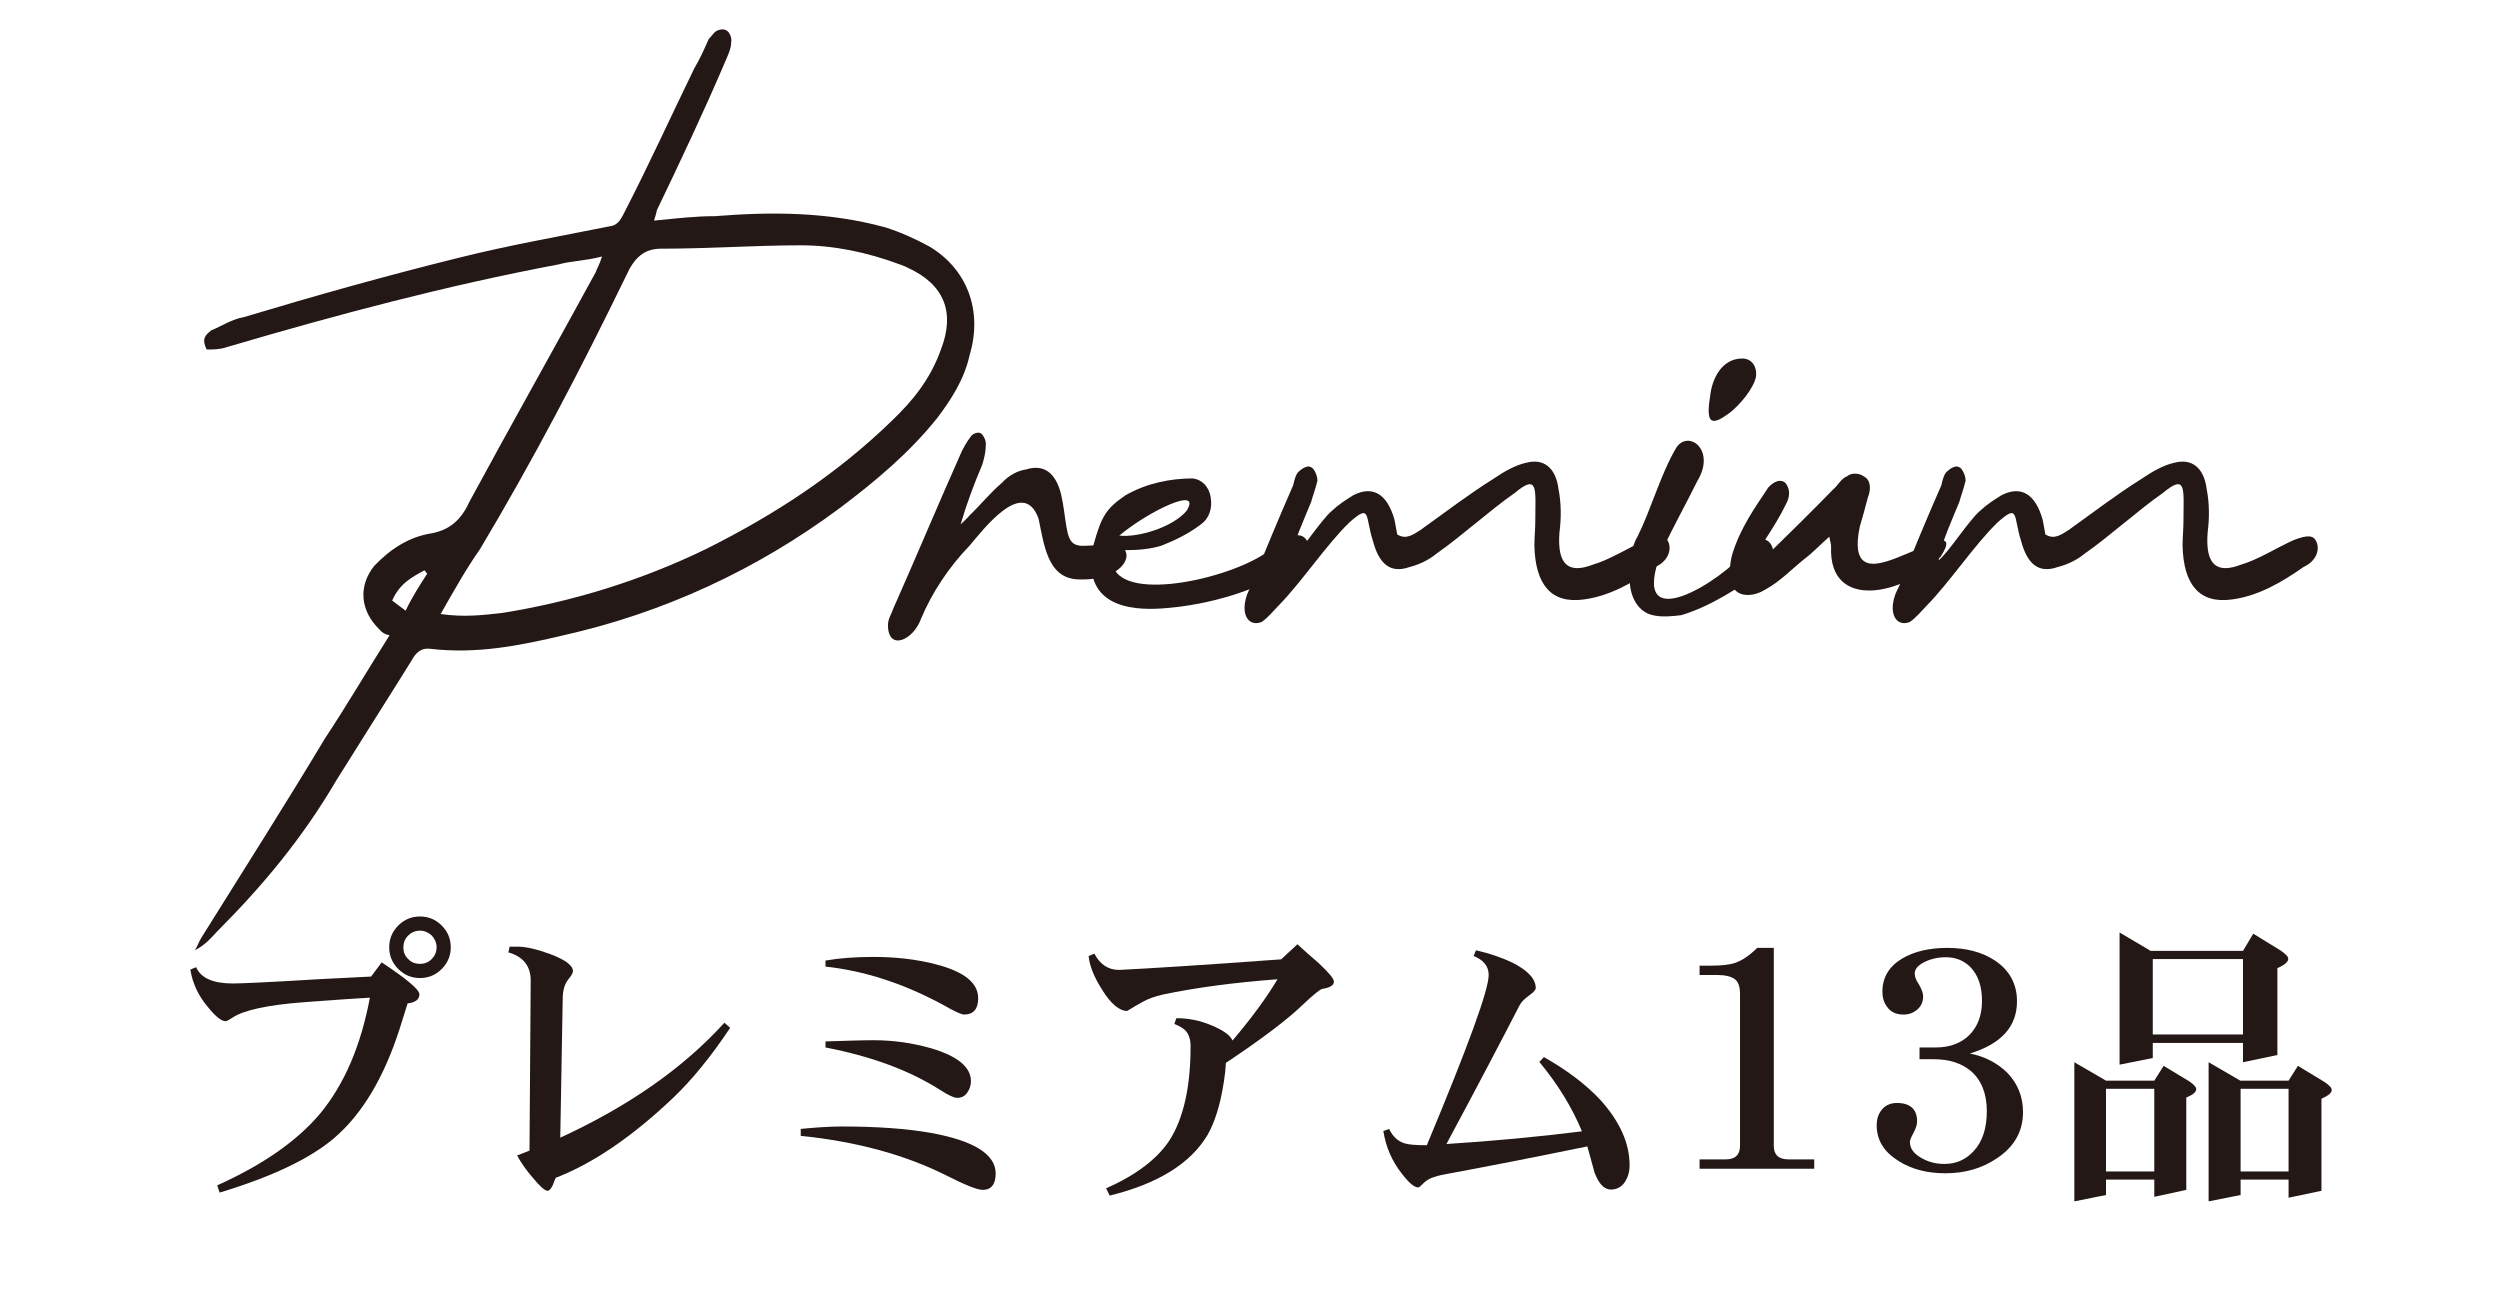 <?xml version="1.0" encoding="UTF-8"?> <svg xmlns="http://www.w3.org/2000/svg" xmlns:xlink="http://www.w3.org/1999/xlink" version="1.1" id="レイヤー_1" x="0px" y="0px" width="290px" height="150px" viewBox="0 0 290 150" xml:space="preserve"> <g> <g> <g> <path fill="#231815" d="M47.283,116.393c-0.21,0.701-0.525,1.68-0.945,3.012c-1.82,5.635-4.34,9.836-7.561,12.6 c-2.835,2.416-7.281,4.516-13.301,6.336l-0.28-0.84c5.286-2.381,9.276-5.145,11.971-8.365c2.766-3.361,4.69-7.807,5.741-13.406 c-1.33,0.07-3.885,0.244-7.631,0.525c-4.2,0.314-6.966,0.91-8.296,1.785c-0.42,0.279-0.7,0.42-0.805,0.42 c-0.49,0-1.155-0.525-2.065-1.646c-1.12-1.33-1.785-2.766-2.03-4.34l0.665-0.279c0.56,1.26,1.96,1.889,4.271,1.889 c0.91,0,4.166-0.139,9.836-0.49c1.435-0.068,3.5-0.174,6.196-0.314l1.225-1.645c2.905,1.926,4.375,3.15,4.375,3.711 C48.648,115.938,48.193,116.287,47.283,116.393z M51.239,112.402c-0.7,0.701-1.541,1.051-2.521,1.051s-1.82-0.35-2.52-1.051 c-0.7-0.699-1.05-1.539-1.05-2.52s0.35-1.82,1.05-2.521c0.7-0.699,1.54-1.049,2.52-1.049s1.82,0.35,2.521,1.049 c0.7,0.701,1.05,1.541,1.05,2.521S51.938,111.703,51.239,112.402z M50.083,108.518c-0.385-0.35-0.84-0.561-1.365-0.561 c-0.56,0-1.015,0.211-1.365,0.561c-0.385,0.385-0.56,0.84-0.56,1.365c0,0.561,0.175,1.014,0.56,1.365 c0.35,0.385,0.805,0.559,1.365,0.559c0.525,0,0.98-0.174,1.365-0.559c0.35-0.352,0.56-0.805,0.56-1.365 C50.644,109.357,50.434,108.902,50.083,108.518z"></path> <path fill="#231815" d="M65.937,113.592c-0.455,0.561-0.665,1.332-0.665,2.346l-0.28,16.031 c7.911-3.639,14.282-8.084,19.042-13.336l0.665,0.596c-2.24,3.359-4.445,6.055-6.65,8.156c-4.726,4.48-9.241,7.561-13.582,9.24 c-0.14,0.279-0.245,0.596-0.35,0.875c-0.21,0.42-0.42,0.631-0.595,0.631c-0.315,0-0.875-0.49-1.681-1.471 c-0.735-0.84-1.365-1.715-1.855-2.625l1.435-0.561l0.14-19.742c0-1.68-0.875-2.766-2.59-3.256l0.14-0.664h0.945 c0.91,0,2.17,0.279,3.71,0.84c1.785,0.666,2.695,1.33,2.695,1.996C66.461,112.857,66.287,113.172,65.937,113.592z"></path> <path fill="#231815" d="M113.993,138.025c-0.63,0-2.03-0.561-4.235-1.68c-4.76-2.381-10.361-3.922-16.872-4.586v-0.805 c1.82-0.176,3.396-0.281,4.76-0.281c4.061,0,7.491,0.246,10.291,0.736c5.041,0.91,7.561,2.484,7.561,4.725 C115.498,137.395,114.973,138.025,113.993,138.025z M111.823,117.688c-0.28,0-1.085-0.35-2.416-1.119 c-4.585-2.486-9.136-3.955-13.651-4.445v-0.701c1.61-0.279,3.465-0.42,5.565-0.42c2.59,0,5.006,0.281,7.176,0.84 c3.291,0.842,4.971,2.137,4.971,3.957C113.468,117.059,112.908,117.688,111.823,117.688z M112.173,126.789 c-0.28,0.385-0.665,0.561-1.155,0.561c-0.35,0-1.05-0.316-2.065-0.98c-3.535-2.24-7.946-3.85-13.196-4.865v-0.701 c2.345-0.068,4.201-0.139,5.565-0.139c2.275,0,4.516,0.314,6.721,0.945c3.045,0.91,4.586,2.17,4.586,3.814 C112.628,125.949,112.453,126.404,112.173,126.789z"></path> <path fill="#231815" d="M141.537,127.734c-0.42,1.715-0.945,3.045-1.505,3.99c-1.995,3.291-5.775,5.602-11.306,6.965l-0.42-0.84 c3.465-1.539,5.916-3.395,7.351-5.564c1.61-2.521,2.451-6.16,2.451-10.922c0-0.805-0.21-1.436-0.63-1.855 c-0.245-0.244-0.665-0.49-1.26-0.734l0.245-0.666c1.4,0,2.766,0.281,4.096,0.842c1.33,0.559,2.135,1.119,2.415,1.75 c2.135-2.521,3.885-4.867,5.215-7.107c-5.11,0.387-9.556,0.98-13.336,1.785c-0.91,0.211-1.68,0.49-2.311,0.842 c-0.63,0.35-1.225,0.699-1.785,1.049c-0.91,0-1.89-0.805-2.905-2.449c-0.945-1.471-1.47-2.801-1.575-3.922l0.665-0.279 c0.665,1.26,1.61,1.891,2.871,1.891c2.975-0.141,9.241-0.525,18.796-1.225l1.891-1.75c0.805,0.734,1.61,1.469,2.45,2.17 c1.19,1.119,1.785,1.82,1.785,2.17c0,0.42-0.455,0.699-1.365,0.84c-0.28,0.07-1.05,0.699-2.311,1.891 c-1.819,1.75-4.76,3.955-8.855,6.686C142.132,124.689,141.887,126.193,141.537,127.734z"></path> <path fill="#231815" d="M168.065,136.135c-0.77,0.141-1.26,0.246-1.54,0.35c-0.56,0.141-1.015,0.387-1.365,0.736 c-0.35,0.35-0.56,0.525-0.63,0.525c-0.49,0-1.12-0.561-1.925-1.611c-1.155-1.471-1.855-3.115-2.136-4.936l0.665-0.244 c0.42,0.875,1.016,1.436,1.82,1.68c0.455,0.141,1.295,0.211,2.556,0.211c4.76-11.412,7.176-17.992,7.176-19.742 c0-1.016-0.596-1.752-1.751-2.207l0.28-0.664c1.54,0.35,2.976,0.84,4.235,1.436c1.785,0.91,2.695,1.891,2.695,2.939 c0,0.211-0.245,0.49-0.734,0.84c-0.596,0.42-0.98,0.84-1.155,1.191c-1.891,3.674-4.69,9.031-8.471,16.066 c5.46-0.35,10.711-0.84,15.716-1.471c-1.12-2.73-2.765-5.426-4.936-8.051l0.525-0.561c2.73,1.541,4.936,3.221,6.65,5.076 c2.171,2.451,3.291,4.936,3.291,7.455c0,0.771-0.176,1.365-0.525,1.926c-0.385,0.596-0.945,0.91-1.646,0.91 c-0.77,0-1.399-0.664-1.89-1.961c-0.28-1.014-0.561-2.029-0.84-3.045C177.972,134.244,172.616,135.295,168.065,136.135z"></path> <path fill="#231815" d="M197.15,135.574v-1.084h3.01c1.12,0,1.681-0.525,1.681-1.576v-17.641c0-0.84-0.21-1.4-0.63-1.715 c-0.421-0.281-1.051-0.455-1.891-0.455h-2.17v-1.086h1.295c1.26,0,2.24-0.105,2.905-0.35c0.771-0.281,1.61-0.84,2.485-1.715 h1.925v22.961c0,1.051,0.561,1.576,1.716,1.576h2.975v1.084H197.15z"></path> <path fill="#231815" d="M231.662,134.35c-1.751,1.189-3.746,1.75-5.986,1.75c-2.1,0-3.92-0.455-5.46-1.436 c-1.681-1.049-2.521-2.414-2.521-4.129c0-0.771,0.21-1.365,0.63-1.855s1.016-0.736,1.716-0.736c1.54,0,2.345,0.736,2.345,2.137 c0,0.35-0.14,0.805-0.42,1.33s-0.42,0.875-0.42,1.014c0,0.771,0.42,1.365,1.26,1.855c0.806,0.49,1.716,0.736,2.766,0.736 c1.33,0,2.45-0.49,3.36-1.471c1.015-1.086,1.54-2.625,1.54-4.656c0-2.029-0.63-3.605-1.855-4.654 c-1.085-0.91-2.521-1.365-4.271-1.365h-1.68v-1.365h1.89c1.61,0,2.94-0.49,3.921-1.471c0.945-0.98,1.435-2.275,1.435-3.92 c0-1.715-0.455-3.01-1.33-3.92c-0.77-0.771-1.715-1.156-2.87-1.156c-0.945,0-1.785,0.211-2.485,0.561 c-0.77,0.385-1.12,0.84-1.12,1.33c0,0.35,0.141,0.77,0.49,1.26c0.315,0.561,0.49,1.016,0.49,1.365c0,0.631-0.21,1.121-0.63,1.506 c-0.455,0.42-1.016,0.629-1.646,0.629c-0.84,0-1.47-0.279-1.891-0.875c-0.385-0.49-0.56-1.084-0.56-1.785 c0-1.645,0.771-2.939,2.311-3.85c1.365-0.805,3.115-1.225,5.215-1.225c2.206,0,4.061,0.49,5.531,1.469 c1.68,1.121,2.555,2.695,2.555,4.727c0,2.939-1.82,4.936-5.46,6.055c1.75,0.35,3.22,1.121,4.375,2.275 c1.19,1.26,1.785,2.766,1.785,4.516C234.672,131.234,233.657,133.02,231.662,134.35z"></path> <path fill="#231815" d="M244.296,125.354h5.601l1.085-1.715l3.011,1.82c0.49,0.35,0.77,0.631,0.77,0.875 c0,0.35-0.385,0.666-1.154,0.98v10.711l-3.711,0.805v-1.994h-5.601v1.785l-3.675,0.734v-16.137L244.296,125.354z M249.896,135.891v-9.592h-5.601v9.592H249.896z M249.477,110.303h10.711l1.19-1.996l3.186,1.961 c0.56,0.385,0.875,0.699,0.875,0.945c0,0.35-0.42,0.734-1.261,1.084v10.082l-3.99,0.84v-2.24h-10.466v1.75l-3.851,0.77v-15.33 L249.477,110.303z M260.188,119.998v-8.75h-10.466v8.75H260.188z M259.873,125.354h5.601l1.085-1.715l3.115,1.891 c0.525,0.35,0.805,0.664,0.805,0.91c0,0.35-0.42,0.664-1.189,1.016v10.676l-3.815,0.805v-2.1h-5.565v1.785l-3.711,0.734v-16.137 L259.873,125.354z M265.474,135.891v-9.592h-5.565v9.592H265.474z"></path> </g> </g> <g> <path fill="#231815" d="M82.937,25.075c6.552-0.52,13.104-0.52,19.761,1.3c1.664,0.52,3.432,1.3,5.096,2.21 c4.369,2.6,6.24,7.41,4.681,12.61c-0.624,2.86-2.185,5.2-3.744,7.28c-3.328,4.16-7.28,7.41-11.232,10.4 c-9.776,7.28-20.593,12.221-32.138,14.821c-4.992,1.17-9.984,2.21-15.496,1.56c-1.04-0.13-1.664,0.52-2.08,1.299 c-2.912,4.681-5.824,9.23-8.736,13.911c-3.952,6.761-8.633,12.351-13.832,17.551c-0.729,0.78-1.353,1.56-2.601,2.21 c0.312-0.52,0.416-0.91,0.728-1.43c4.785-7.67,9.673-15.341,14.354-23.141c2.496-3.771,4.783-7.671,7.488-11.961 c-0.521-0.13-0.832-0.26-1.145-0.65c-2.288-2.21-2.496-5.07-0.624-7.411c1.872-1.95,4.056-3.38,6.656-3.77 c2.08-0.39,3.433-1.56,4.368-3.64c4.784-8.84,9.776-17.681,14.664-26.651c0.104-0.39,0.416-0.78,0.729-1.82 c-1.977,0.52-3.641,0.52-4.992,0.91c-13.104,2.47-25.793,5.85-38.586,9.62c-0.728,0.26-1.56,0.26-2.287,0.26 c-0.625-1.3-0.104-1.69,0.52-2.21c1.248-0.52,2.393-1.3,3.848-1.56c8.217-2.47,16.537-4.811,24.961-6.891 c5.721-1.43,11.648-2.47,17.473-3.64c1.041-0.13,1.353-1.04,1.769-1.82c2.808-5.46,5.408-11.181,8.009-16.511 c0.623-1.04,1.144-2.21,1.664-3.38c0.416-0.39,0.623-0.91,1.144-1.04c0.312-0.13,0.728-0.13,1.04,0.13s0.52,0.91,0.416,1.3 c0,0.78-0.416,1.561-0.624,2.08c-2.496,5.851-5.2,11.571-8.009,17.421c0,0.13-0.104,0.52-0.312,1.17 C78.465,25.335,80.649,25.075,82.937,25.075z M49.24,66.157c-1.456,0.78-2.912,1.56-3.744,3.51c0.521,0.39,0.832,0.65,1.56,1.17 c0.729-1.56,1.664-2.99,2.496-4.29C49.448,66.417,49.344,66.287,49.24,66.157z M58.288,71.097c8.113-1.3,16.121-3.771,23.609-7.41 c7.801-3.9,15.08-8.581,21.633-14.951c2.288-2.21,4.368-4.68,5.616-8.19c1.664-4.29,0.416-7.541-3.849-9.49 c-0.207-0.13-0.623-0.26-0.936-0.39c-3.848-1.43-7.696-2.21-11.44-2.21c-5.304,0-10.712,0.39-16.225,0.39 c-1.976,0-3.12,1.04-4.056,3.12c-5.305,10.921-10.816,21.451-16.953,31.722c-1.561,2.21-3.016,4.81-4.576,7.54 C53.816,71.617,56,71.357,58.288,71.097z"></path> <path fill="#231815" d="M120.478,60.177c-1.769-4.94-6.448,1.3-8.009,3.12c-2.392,2.47-4.367,5.46-5.615,8.45 c-0.937,2.6-3.849,3.77-3.849,0.78c0-0.78,0.416-1.3,0.624-1.95c2.6-5.85,5.096-11.831,7.696-17.681 c0.312-0.78,0.832-1.69,1.353-2.34c0.207-0.26,0.832-0.52,1.144-0.26c0.312,0.26,0.624,0.91,0.521,1.43 c0,0.78-0.209,1.561-0.416,2.21c-0.937,2.21-1.769,4.42-2.496,6.89c0.416-0.39,0.832-0.78,1.039-1.04 c1.353-1.3,2.496-2.73,3.744-3.77c0.832-0.91,1.873-1.43,2.809-1.56c2.08-0.65,3.432,0.39,4.057,2.86 c0.312,1.3,0.416,2.6,0.623,3.77c0.313,1.95,0.832,2.34,2.496,2.21c0.625,0,1.457-0.13,2.185-0.13 c3.952-0.39,2.808,4.42-3.536,4.03C121.518,66.937,121.102,63.167,120.478,60.177z"></path> <path fill="#231815" d="M150.014,62.126c0.832-0.13,1.352,0,1.768,0.91c0.313,0.91,0,1.82-0.623,2.21 c-5.098,3.25-10.817,4.94-16.33,5.331c-3.744,0.26-9.464-0.26-8.008-7.28c0.936-3.38,1.456-4.291,3.744-5.85 c2.496-1.43,5.305-1.95,7.801-1.95c1.039,0.13,1.871,0.91,2.08,2.21c0.207,1.3-0.209,2.47-1.145,3.12 c-1.352,1.04-2.912,1.82-4.576,2.47c-1.248,0.39-2.704,0.52-4.057,0.52c-2.08,0-2.08,1.43-1.144,2.6 c2.704,3.38,15.704,0,18.616-3.38C148.766,62.647,149.389,62.387,150.014,62.126z M129.836,62.126 c2.08,0.26,6.137-0.91,7.801-2.86C139.509,56.276,133.269,59.267,129.836,62.126z"></path> <path fill="#231815" d="M164.779,61.477c2.912-2.08,5.617-4.16,8.529-5.98c1.145-0.78,2.496-1.56,3.744-1.82 c1.977-0.52,3.432,0.52,3.744,3.12c0.313,1.56,0.313,3.38,0.104,4.94c-0.313,3.9,1.145,4.81,3.848,3.77 c1.873-0.52,4.369-2.08,6.137-2.86c1.664-0.65,2.289-0.521,2.6,0.13c0.416,0.78,0.209,2.21-1.455,2.99 c-2.6,1.82-5.305,3.38-8.32,3.77c-3.744,0.52-5.617-1.69-5.721-6.24c0-1.04,0.104-1.82,0.104-2.86c0-3.64,0.416-5.59-2.391-3.25 c-2.809,1.95-6.24,5.07-9.049,7.02c-0.936,0.78-2.08,1.3-3.121,1.561c-2.184,0.78-3.535-0.26-4.264-2.99 c-0.936-2.86-0.207-4.42-2.703-2.21c-2.705,2.6-5.617,7.02-8.32,9.75c-0.625,0.65-1.145,1.3-1.873,1.82 c-1.248,0.52-2.183-0.39-1.976-2.08c0.104-0.78,0.313-1.3,0.729-2.08c1.56-3.9,3.121-7.67,4.888-11.701 c0.104-0.52,0.313-1.3,0.623-1.56c0.416-0.39,1.041-0.78,1.457-0.52c0.313,0.13,0.729,0.91,0.729,1.56 c-0.209,0.91-0.521,1.69-0.729,2.47c-0.52,1.3-2.289,5.2-2.393,6.76c1.145-0.91,3.537-4.68,4.785-5.72 c0.832-0.78,1.664-1.3,2.496-1.82c2.287-1.17,3.951-0.13,4.783,2.86c0.104,0.52,0.209,1.17,0.313,1.69 C163.115,62.647,163.947,61.997,164.779,61.477z"></path> <path fill="#231815" d="M195.041,71.357c-1.039,0.13-2.287,0.26-3.328,0c-1.871-0.39-2.912-2.6-2.6-4.81 c0-1.43,0.104-3.12,0.832-4.29c1.561-3.12,2.705-7.28,4.473-10.271c1.352-2.21,4.68,0.13,2.496,3.77 c-1.352,2.73-2.809,5.33-4.16,8.19c-4.16,10.66,7.385,3.12,9.568,0.13c2.809-3.77,4.68,0.52,2.287,2.08 C201.594,68.237,198.475,70.317,195.041,71.357z M203.674,43.796c-0.313,1.3-1.768,3.12-3.119,4.16 c-1.977,1.43-2.705,1.3-2.186-1.95c0.209-2.08,1.354-4.42,3.744-4.42C203.258,41.586,203.883,42.626,203.674,43.796z"></path> <path fill="#231815" d="M212.408,63.427c0-0.39-0.104-0.52-0.207-1.17c-1.041,0.91-1.873,1.82-2.912,2.6 c-1.457,1.17-2.809,2.6-4.473,3.51c-0.625,0.39-1.352,0.65-2.08,0.65c-1.352,0-2.08-0.91-2.08-2.6c0-0.65,0.104-1.56,0.313-2.21 c0.936-2.99,2.6-5.33,4.16-7.67c0.623-0.65,1.352-1.04,1.975-0.52c0.625,0.78,0.521,1.69,0,2.6c-0.623,1.3-1.455,2.6-2.287,3.9 c-0.209,0.52-0.52,1.17-1.041,2.21c0.832-0.521,1.248-0.521,1.664-0.78c2.393-2.34,4.785-4.68,7.178-7.15 c0.52-0.39,0.936-1.3,1.664-1.56c0.416-0.39,1.352-0.39,1.871,0c0.832,0.39,0.936,1.43,0.52,2.47 c-0.311,1.17-0.623,2.34-0.936,3.38c-1.352,6.5,3.225,4.03,6.137,2.86c1.352-0.52,5.512-2.86,3.225,0.65 C220.938,69.017,212.096,70.967,212.408,63.427z"></path> <path fill="#231815" d="M239.967,61.477c2.912-2.08,5.617-4.16,8.529-5.98c1.145-0.78,2.496-1.56,3.744-1.82 c1.977-0.52,3.432,0.52,3.744,3.12c0.313,1.56,0.313,3.38,0.104,4.94c-0.313,3.9,1.145,4.81,3.848,3.77 c1.873-0.52,4.369-2.08,6.137-2.86c1.664-0.65,2.289-0.521,2.6,0.13c0.416,0.78,0.209,2.21-1.455,2.99 c-2.6,1.82-5.305,3.38-8.32,3.77c-3.744,0.52-5.617-1.69-5.721-6.24c0-1.04,0.104-1.82,0.104-2.86c0-3.64,0.416-5.59-2.391-3.25 c-2.809,1.95-6.24,5.07-9.049,7.02c-0.936,0.78-2.08,1.3-3.121,1.561c-2.184,0.78-3.535-0.26-4.264-2.99 c-0.936-2.86-0.207-4.42-2.703-2.21c-2.705,2.6-5.617,7.02-8.32,9.75c-0.625,0.65-1.145,1.3-1.873,1.82 c-1.248,0.52-2.184-0.39-1.977-2.08c0.105-0.78,0.313-1.3,0.729-2.08c1.561-3.9,3.121-7.67,4.889-11.701 c0.104-0.52,0.313-1.3,0.623-1.56c0.416-0.39,1.041-0.78,1.457-0.52c0.313,0.13,0.729,0.91,0.729,1.56 c-0.209,0.91-0.521,1.69-0.729,2.47c-0.52,1.3-2.289,5.2-2.393,6.76c1.145-0.91,3.537-4.68,4.785-5.72 c0.832-0.78,1.664-1.3,2.496-1.82c2.287-1.17,3.951-0.13,4.783,2.86c0.104,0.52,0.209,1.17,0.313,1.69 C238.303,62.647,239.135,61.997,239.967,61.477z"></path> </g> </g> </svg> 